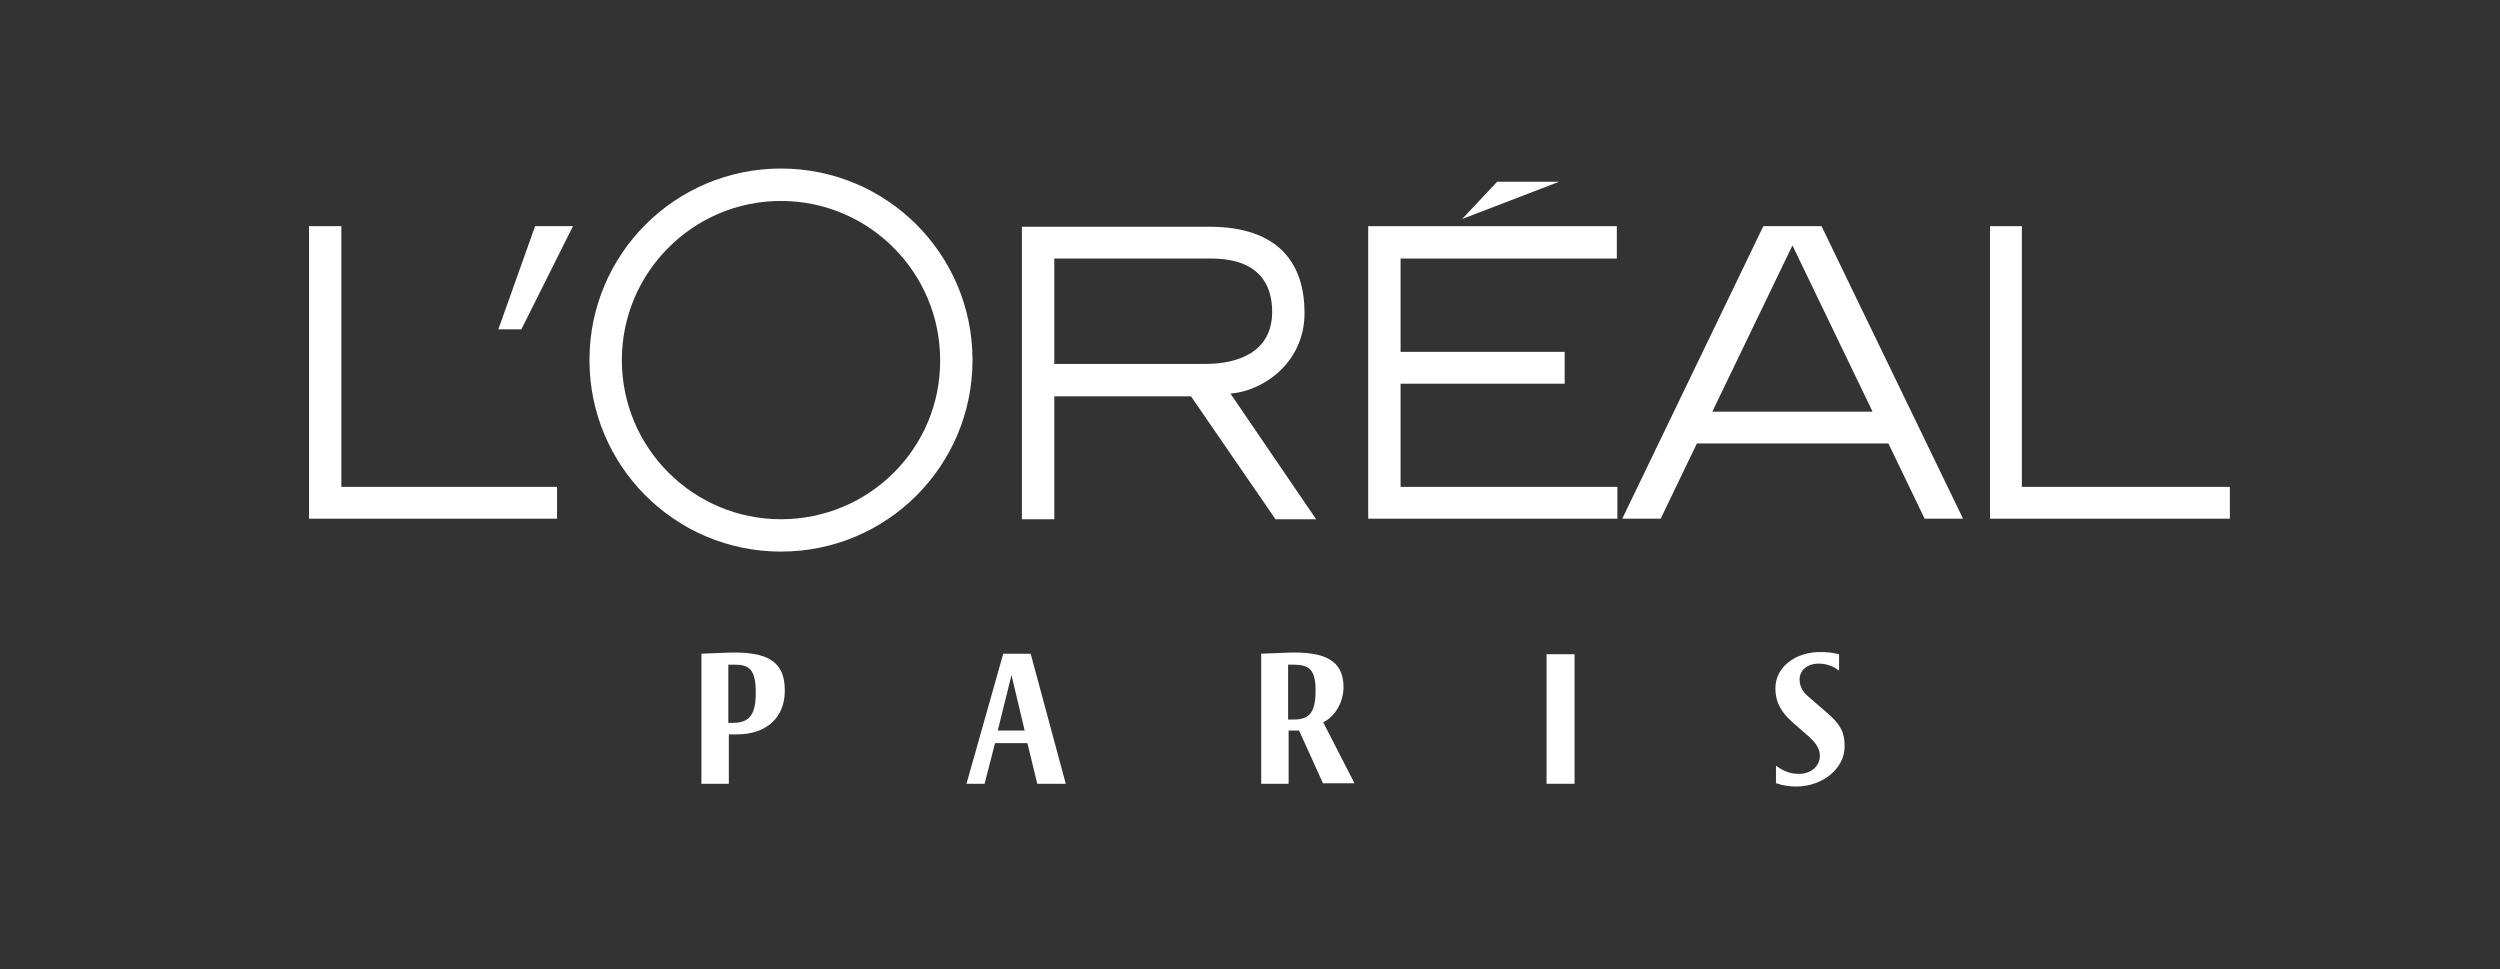 <svg width="178" height="69" viewBox="0 0 178 69" fill="none" xmlns="http://www.w3.org/2000/svg">
<rect x="0" y="0" width="178" height="69" fill="#333333" stroke="none"/>
<path fill-rule="evenodd" clip-rule="evenodd" d="M22 36.93H39.662V34.665H24.305V16.103H22V36.93Z" fill="white"/>
<path fill-rule="evenodd" clip-rule="evenodd" d="M141.688 36.93H158.765V34.665H143.956V16.103H141.688V36.93Z" fill="white"/>
<path fill-rule="evenodd" clip-rule="evenodd" d="M37.122 23.449H35.482L38.099 16.103H40.795L37.122 23.449Z" fill="white"/>
<path fill-rule="evenodd" clip-rule="evenodd" d="M104.099 15.595L106.6 12.938H111.015L104.099 15.595Z" fill="white"/>
<path fill-rule="evenodd" clip-rule="evenodd" d="M99.721 18.408H115.118V16.103H97.416V36.93H115.158V34.665H99.721V27.319H111.405V25.052H99.721V18.408Z" fill="white"/>
<path fill-rule="evenodd" clip-rule="evenodd" d="M87.607 28.022C89.873 27.864 92.883 25.872 92.883 22.279C92.883 18.878 91.163 16.143 86.085 16.143H72.761V36.97H75.066V28.217H84.797L90.816 36.97H93.708L87.607 28.022ZM75.066 25.872V18.408H86.202C89.64 18.408 90.578 20.246 90.578 22.199C90.578 25.092 88.115 25.912 85.81 25.912H75.063V25.872H75.066Z" fill="white"/>
<path fill-rule="evenodd" clip-rule="evenodd" d="M129.692 16.103H125.549L115.505 36.93H118.241L120.818 31.577H134.455L137.033 36.93H139.768L129.692 16.103ZM121.916 29.312L127.622 17.473L133.328 29.312H121.916Z" fill="white"/>
<path fill-rule="evenodd" clip-rule="evenodd" d="M55.606 12C48.066 12 41.97 18.096 41.97 25.637C41.97 33.177 48.066 39.273 55.606 39.273C63.147 39.273 69.243 33.177 69.243 25.637C69.243 18.096 63.147 12 55.606 12ZM55.606 36.97C49.353 36.97 44.275 31.89 44.275 25.639C44.275 19.389 49.356 14.308 55.606 14.308C61.857 14.308 66.938 19.389 66.938 25.639C66.975 31.89 61.897 36.97 55.606 36.97Z" fill="white"/>
<path fill-rule="evenodd" clip-rule="evenodd" d="M52.478 52.287H51.893V55.805H49.941V46.544L51.893 46.467C54.669 46.389 55.879 47.092 55.879 49.162C55.879 51.154 54.511 52.287 52.478 52.287ZM52.246 47.324H51.856V51.467H52.169C53.224 51.467 53.809 51.037 53.809 49.397C53.846 47.519 53.221 47.324 52.246 47.324Z" fill="white"/>
<path fill-rule="evenodd" clip-rule="evenodd" d="M73.853 55.805L73.151 52.912H70.846L70.103 55.805H68.813L71.431 46.544H73.383L75.883 55.805H73.853ZM72.018 48.066L71.041 52.012H72.956L72.018 48.066Z" fill="white"/>
<path fill-rule="evenodd" clip-rule="evenodd" d="M94.213 55.805L92.493 52.015H91.75V55.805H89.798V46.544L91.75 46.467C94.328 46.389 95.658 47.014 95.658 48.929C95.658 49.984 95.073 50.999 94.213 51.43L96.441 55.768H94.213V55.805ZM92.103 47.324H91.713V51.232H92.103C93.158 51.232 93.666 50.802 93.666 49.239C93.703 47.636 93.158 47.324 92.103 47.324Z" fill="white"/>
<path fill-rule="evenodd" clip-rule="evenodd" d="M110.115 55.805V46.581H112.108V55.805H110.115Z" fill="white"/>
<path fill-rule="evenodd" clip-rule="evenodd" d="M127.894 56C127.387 56 126.917 55.922 126.449 55.765V54.515C127.034 54.945 127.504 55.1 128.089 55.1C128.987 55.1 129.575 54.515 129.575 53.81C129.575 53.302 129.262 52.872 128.832 52.482L127.542 51.349C126.957 50.802 126.409 50.139 126.409 49.004C126.409 47.479 127.854 46.426 129.575 46.426C130.16 46.426 130.472 46.467 130.942 46.584V47.757C130.552 47.444 130.045 47.249 129.497 47.249C128.6 47.249 128.129 47.797 128.129 48.382C128.129 48.929 128.442 49.359 128.795 49.632L129.967 50.647C130.982 51.507 131.335 52.055 131.335 53.11C131.372 54.672 129.81 56 127.894 56Z" fill="white"/>
</svg>

